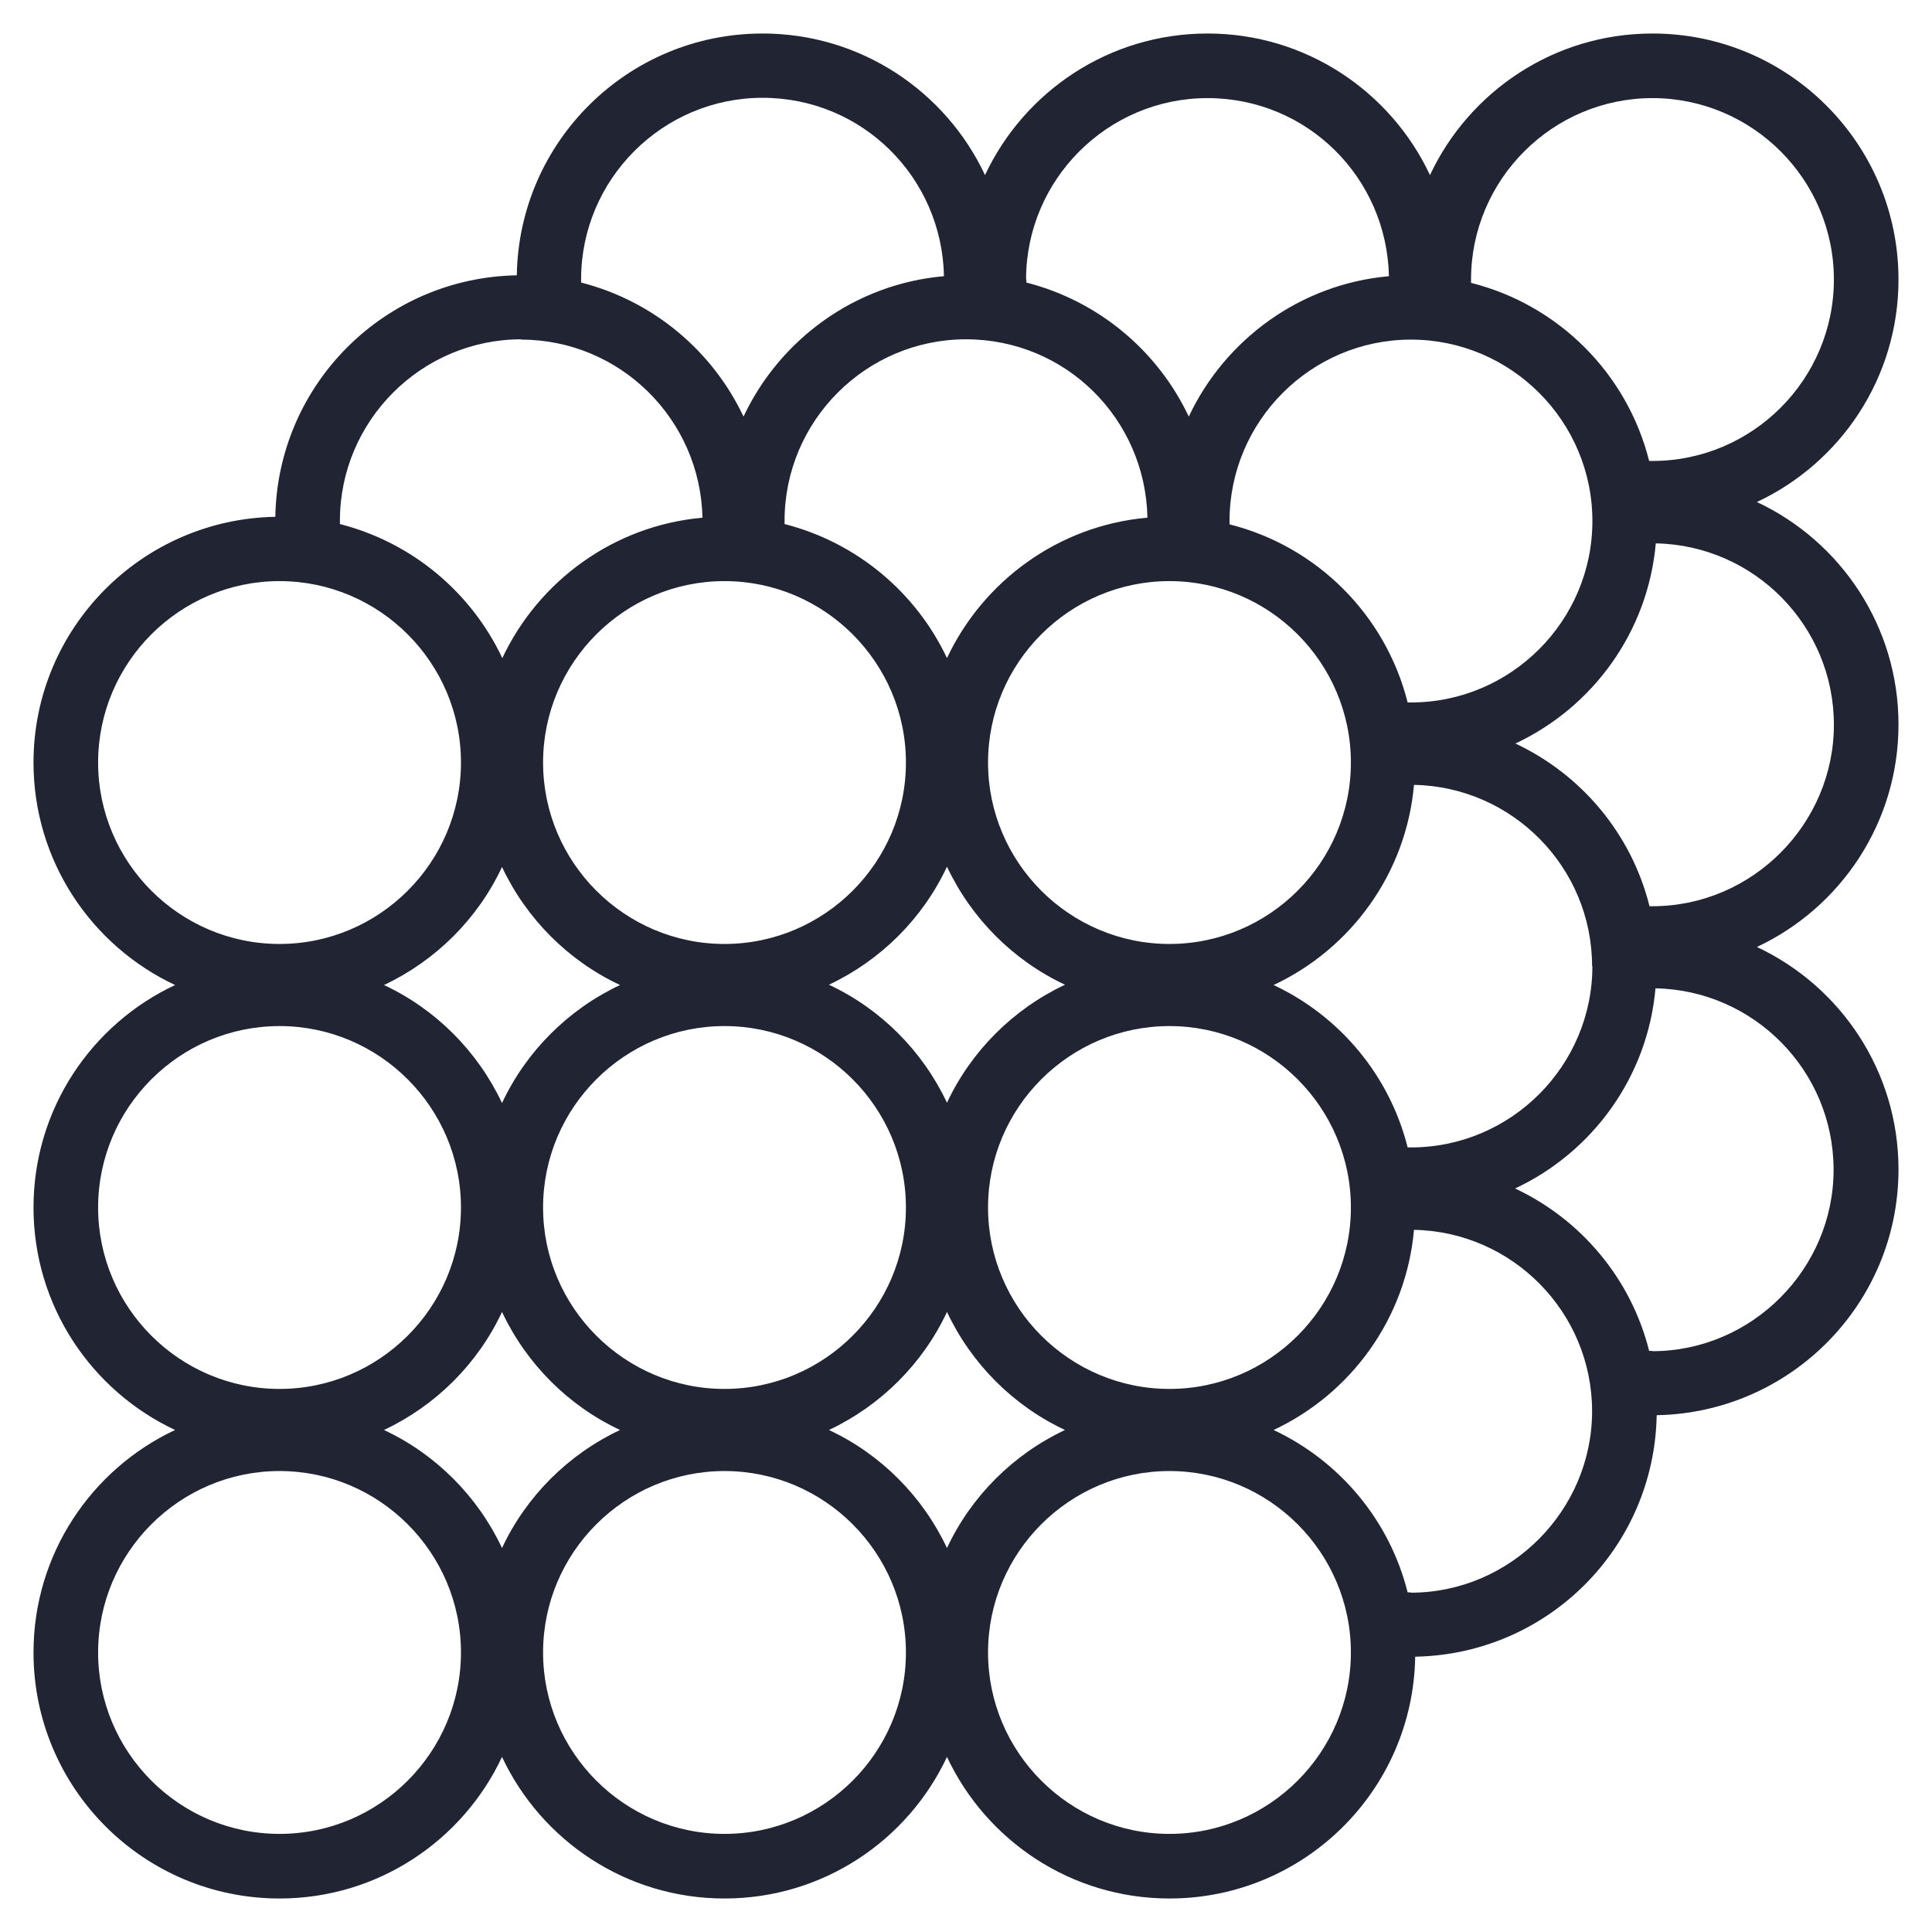 <?xml version="1.0" encoding="UTF-8"?><svg id="Layer_1" xmlns="http://www.w3.org/2000/svg" viewBox="0 0 64 64"><defs><style>.cls-1{fill:#202433;stroke-width:0px;}</style></defs><path class="cls-1" d="M62.89,24c0-3.26-1.92-6.07-4.69-7.37,2.77-1.3,4.69-4.11,4.69-7.37,0-4.5-3.65-8.15-8.15-8.15-3.26,0-6.07,1.92-7.37,4.69-1.3-2.77-4.11-4.69-7.37-4.69s-6.07,1.92-7.37,4.69c-1.3-2.77-4.11-4.69-7.37-4.69-4.45,0-8.07,3.57-8.14,8.01-4.39.08-7.92,3.61-8,8-4.43.08-8.01,3.69-8.01,8.14,0,3.26,1.92,6.07,4.69,7.37-2.77,1.3-4.69,4.11-4.69,7.37s1.92,6.07,4.69,7.37c-2.77,1.3-4.69,4.11-4.69,7.37,0,4.5,3.65,8.15,8.15,8.15,3.26,0,6.07-1.92,7.37-4.69,1.3,2.77,4.11,4.69,7.37,4.69s6.07-1.92,7.37-4.69c1.3,2.77,4.11,4.69,7.37,4.69,4.45,0,8.07-3.57,8.14-8.01,4.39-.08,7.92-3.61,8-8,4.43-.08,8.01-3.69,8.01-8.14,0-3.26-1.92-6.07-4.69-7.37,2.77-1.3,4.69-4.11,4.69-7.37ZM32.73,54.74c0-3.31,2.7-6.01,6.01-6.01s6.01,2.7,6.01,6.01-2.7,6.01-6.01,6.01-6.01-2.7-6.01-6.01ZM30.01,54.74c0,3.31-2.7,6.01-6.01,6.01s-6.01-2.7-6.01-6.01,2.7-6.01,6.01-6.01,6.01,2.7,6.01,6.01ZM15.27,54.74c0,3.31-2.7,6.01-6.01,6.01s-6.01-2.7-6.01-6.01,2.7-6.01,6.01-6.01,6.01,2.7,6.01,6.01ZM31.26,9.15c-2.94.26-5.43,2.1-6.63,4.65-1.03-2.18-2.99-3.83-5.38-4.44,0-.04,0-.07,0-.11,0-3.31,2.7-6.01,6.01-6.01s5.94,2.64,6.01,5.9ZM33.99,9.26c0-3.31,2.7-6.01,6.01-6.01s5.94,2.64,6.01,5.9c-2.94.26-5.43,2.1-6.63,4.65-1.03-2.18-2.99-3.83-5.38-4.44,0-.04,0-.07,0-.11ZM48.73,9.26c0-3.31,2.7-6.01,6.01-6.01s6.01,2.7,6.01,6.01-2.7,6.01-6.01,6.01c-.04,0-.07,0-.11,0-.73-2.9-3-5.17-5.9-5.9,0-.04,0-.07,0-.11ZM52.75,17.26c0,3.31-2.7,6.01-6.01,6.01-.04,0-.07,0-.11,0-.73-2.9-3-5.17-5.9-5.9,0-.04,0-.07,0-.11,0-3.31,2.7-6.01,6.01-6.01s6.01,2.7,6.01,6.01ZM52.75,32c0,3.31-2.7,6.01-6.01,6.01-.04,0-.07,0-.11,0-.6-2.39-2.25-4.35-4.44-5.38,2.56-1.2,4.39-3.69,4.65-6.63,3.26.06,5.9,2.73,5.9,6.01ZM38,17.15c-2.94.26-5.43,2.1-6.63,4.65-1.03-2.18-2.99-3.83-5.38-4.44,0-.04,0-.07,0-.11,0-3.31,2.7-6.01,6.01-6.01s5.94,2.64,6.01,5.9ZM24,46.01c-3.31,0-6.01-2.7-6.01-6.01s2.7-6.01,6.01-6.01,6.01,2.7,6.01,6.01-2.7,6.01-6.01,6.01ZM38.74,19.25c3.31,0,6.01,2.7,6.01,6.01s-2.7,6.01-6.01,6.01-6.01-2.7-6.01-6.01,2.7-6.01,6.01-6.01ZM31.37,28.71c.81,1.72,2.2,3.11,3.91,3.91-1.72.81-3.11,2.2-3.91,3.91-.81-1.72-2.2-3.11-3.91-3.91,1.72-.81,3.11-2.2,3.91-3.91ZM38.74,46.01c-3.31,0-6.01-2.7-6.01-6.01s2.7-6.01,6.01-6.01,6.01,2.7,6.01,6.01-2.7,6.01-6.01,6.01ZM24,19.25c3.31,0,6.01,2.7,6.01,6.01s-2.7,6.01-6.01,6.01-6.01-2.7-6.01-6.01,2.7-6.01,6.01-6.01ZM20.54,32.63c-1.72.81-3.11,2.2-3.91,3.91-.81-1.72-2.2-3.11-3.91-3.91,1.72-.81,3.11-2.2,3.91-3.91.81,1.72,2.2,3.11,3.91,3.91ZM20.54,47.37c-1.72.81-3.11,2.2-3.91,3.91-.81-1.72-2.2-3.11-3.91-3.91,1.72-.81,3.11-2.2,3.91-3.91.81,1.72,2.2,3.11,3.91,3.91ZM31.37,43.46c.81,1.72,2.2,3.11,3.91,3.91-1.72.81-3.11,2.2-3.91,3.91-.81-1.72-2.2-3.11-3.91-3.91,1.72-.81,3.11-2.2,3.91-3.91ZM17.26,11.25c3.28,0,5.94,2.64,6.01,5.9-2.94.26-5.43,2.1-6.63,4.65-1.03-2.18-2.99-3.83-5.38-4.44,0-.04,0-.07,0-.11,0-3.31,2.7-6.01,6.01-6.01ZM9.26,19.25c3.31,0,6.01,2.7,6.01,6.01s-2.7,6.01-6.01,6.01-6.01-2.7-6.01-6.01,2.7-6.01,6.01-6.01ZM15.27,40c0,3.31-2.7,6.01-6.01,6.01s-6.01-2.7-6.01-6.01,2.7-6.01,6.01-6.01,6.01,2.7,6.01,6.01ZM46.74,52.75s-.07,0-.11,0c-.6-2.39-2.25-4.35-4.44-5.38,2.56-1.2,4.39-3.69,4.65-6.63,3.26.06,5.9,2.73,5.9,6.01s-2.7,6.01-6.01,6.01ZM54.74,44.75s-.07,0-.11,0c-.6-2.39-2.25-4.35-4.44-5.38,2.56-1.2,4.39-3.69,4.65-6.63,3.26.06,5.9,2.73,5.9,6.01s-2.7,6.01-6.01,6.01ZM54.64,30.01c-.6-2.39-2.25-4.35-4.44-5.38,2.56-1.2,4.39-3.69,4.65-6.63,3.26.06,5.9,2.73,5.9,6.01s-2.7,6.01-6.01,6.01c-.04,0-.07,0-.11,0Z"/></svg>